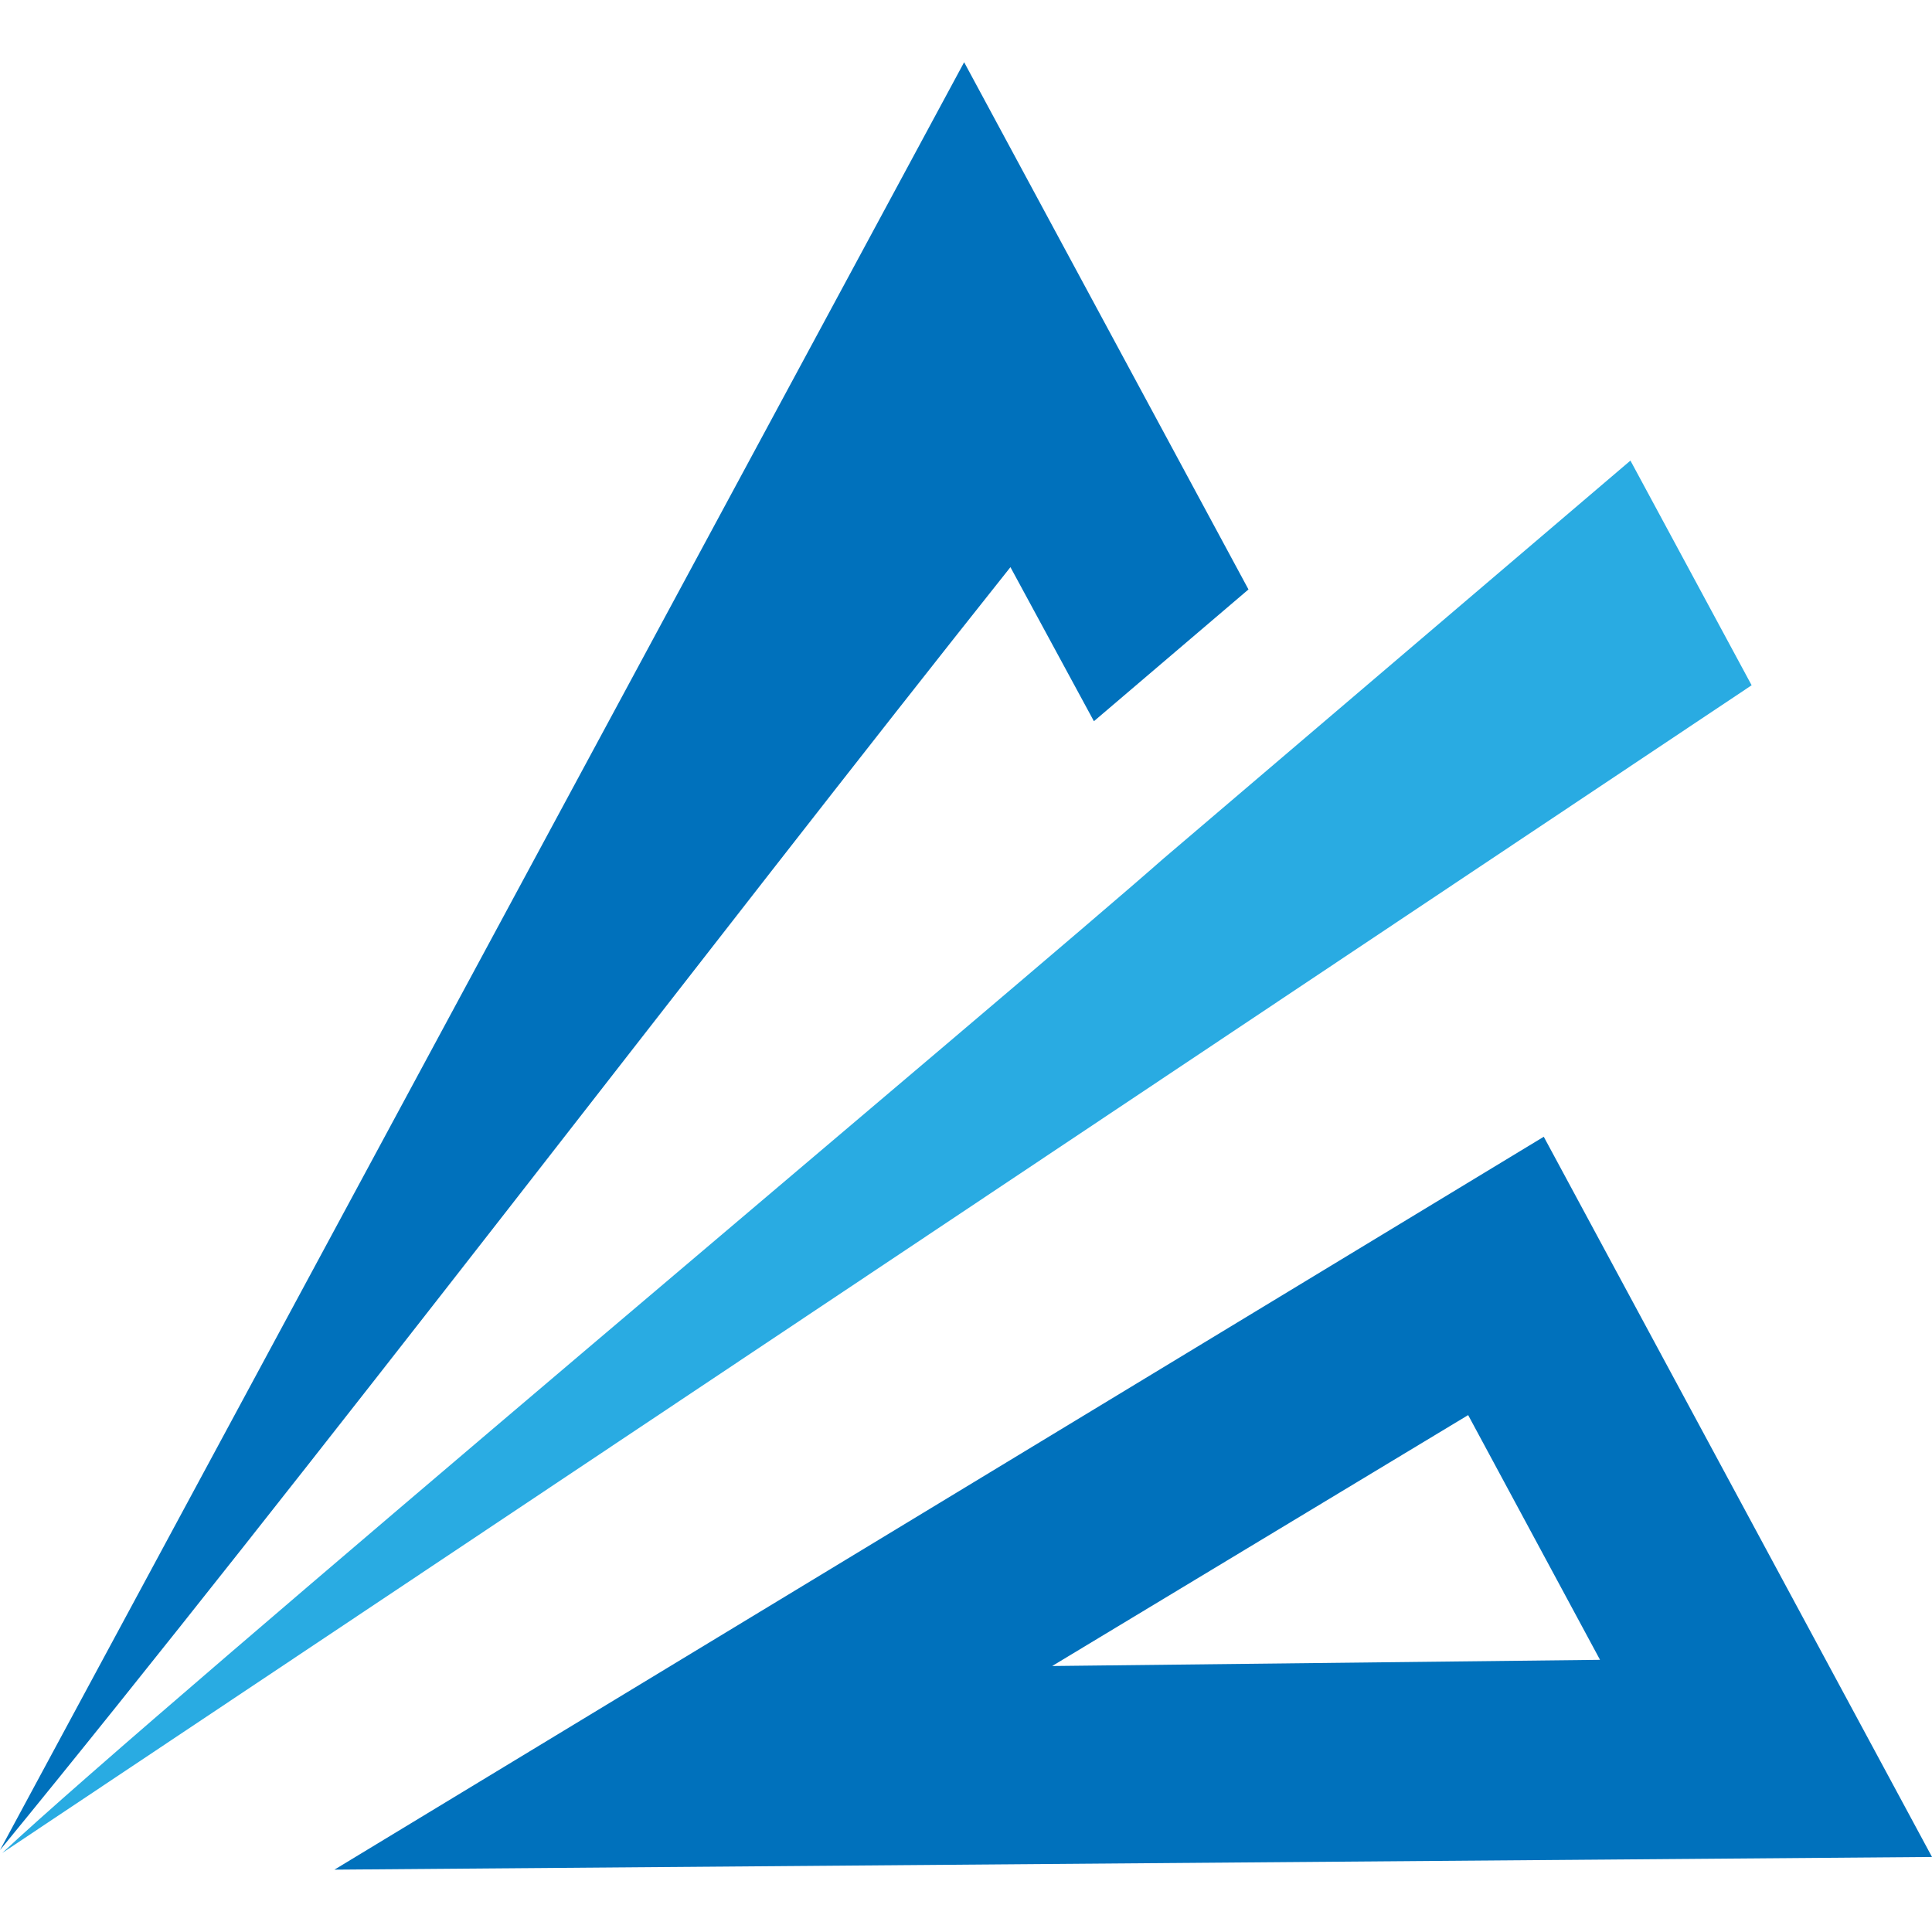 <?xml version="1.0" encoding="UTF-8"?> <svg xmlns="http://www.w3.org/2000/svg" id="Шар_1" data-name="Шар 1" viewBox="0 0 1000 1000"><defs><style>.cls-1{fill:#29abe2;}.cls-2{fill:#0071bc;}</style></defs><path class="cls-1" d="M906.64,354.69C660.35,519.09,251.7,791.92,1.16,959.11c78.06-73.23,530.65-452.6,600.93-514.61v0c72-61.38,169.83-144.74,241.82-206.1Z"></path><path class="cls-2" d="M646.21,305.09l-80,68.21L523,293.56c-152,191-367.25,474-523,664.05C142.65,693.11,355.67,298.14,499,32.27h.07C533.25,95.6,612.91,243.37,646.21,305.09Z"></path><path class="cls-2" d="M799.05,588.38,173.11,967.73,1000,961.16ZM759.91,732.45l68.26,126.67L544.6,862.33Z"></path></svg> 